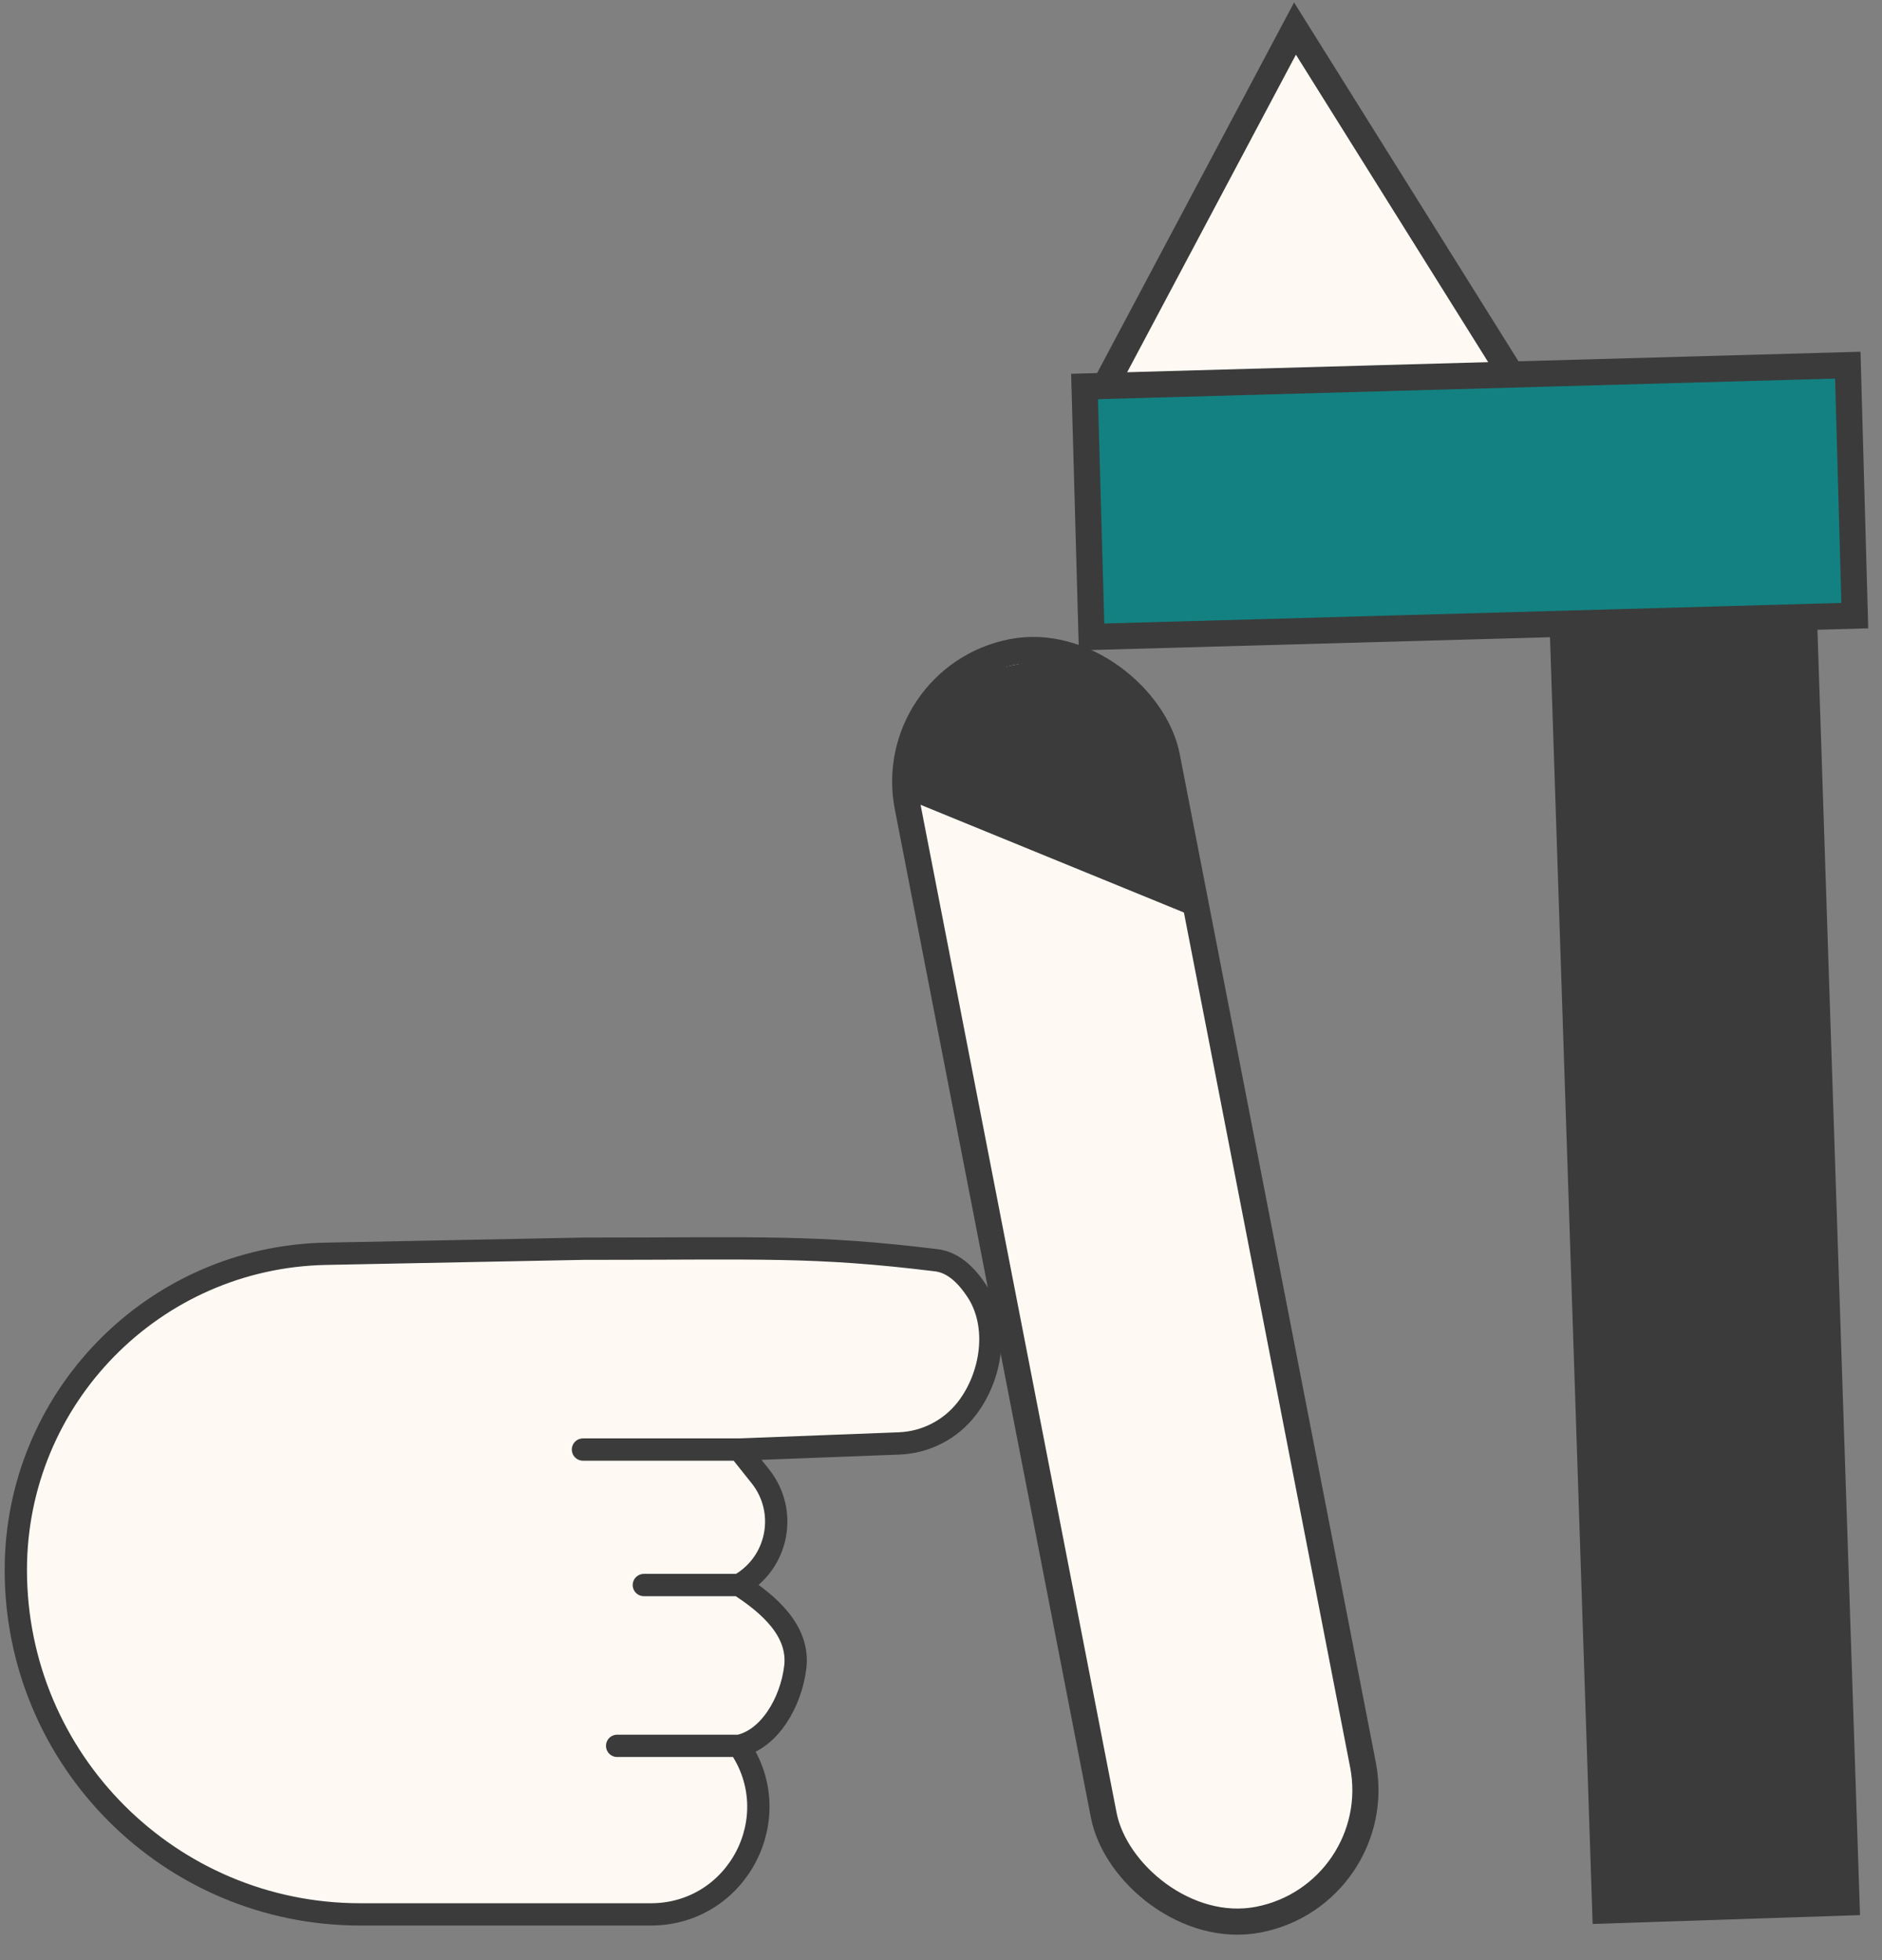 <svg width="72" height="75" viewBox="0 0 72 75" fill="none" xmlns="http://www.w3.org/2000/svg">
<rect x="0" y="0" width="72" height="75" fill="#808080" stroke="none"/>
<path d="M35.819 48.221C31.13 47.647 29.166 47.78 22.303 47.78L12.47 47.973C5.88 48.103 0.605 53.482 0.605 60.074C0.605 67.351 6.505 73.25 13.782 73.25H24.898C28.213 73.25 30.163 69.525 28.273 66.801C29.425 66.555 30.261 65.152 30.425 63.788C30.589 62.417 29.435 61.395 28.273 60.648C29.77 59.811 30.159 57.831 29.09 56.489L28.273 55.464L34.395 55.23C35.412 55.192 36.36 54.705 36.984 53.9C37.956 52.645 38.242 50.704 37.362 49.383C36.965 48.787 36.469 48.3 35.819 48.221Z" fill="#FEFAF3"/>
<path d="M28.273 55.464L34.395 55.23C35.412 55.192 36.36 54.705 36.984 53.9C37.956 52.645 38.242 50.704 37.362 49.383C36.965 48.787 36.469 48.3 35.819 48.221C31.13 47.647 29.166 47.78 22.303 47.78L12.47 47.973C5.88 48.103 0.605 53.482 0.605 60.074V60.074V60.074C0.605 67.351 6.505 73.25 13.782 73.25H24.898C28.213 73.25 30.163 69.525 28.273 66.801M28.273 55.464L22.303 55.464M28.273 55.464L29.09 56.489C30.159 57.831 29.77 59.811 28.273 60.648M28.273 60.648V60.648C29.435 61.395 30.589 62.417 30.425 63.788C30.261 65.152 29.425 66.555 28.273 66.801M28.273 60.648H24.632M28.273 66.801L23.61 66.801" stroke="#3B3B3B" stroke-width="0.853" stroke-linecap="round" stroke-linejoin="round"/>
<rect x="61.413" y="73.1" width="49.324" height="9.235" transform="rotate(-91.897 61.413 73.1)" fill="#3B3B3B" stroke="#3B3B3B"/>
<rect x="33.76" y="25.912" width="10.103" height="49.41" rx="5.052" transform="rotate(-11.003 33.76 25.912)" fill="#FEFAF3" stroke="#3B3B3B"/>
<path d="M57.872 14.415L42.171 14.968L49.543 1.093L57.872 14.415Z" fill="#FEFAF3" stroke="#3B3B3B"/>
<rect x="41.492" y="14.788" width="29.211" height="9.587" transform="rotate(-1.6 41.492 14.788)" fill="#138181" stroke="#3B3B3B"/>
<path d="M45.5 35L34.5 30.5L36 26L41 25L44 27L45.5 35Z" fill="#3B3B3B"/>
</svg>
